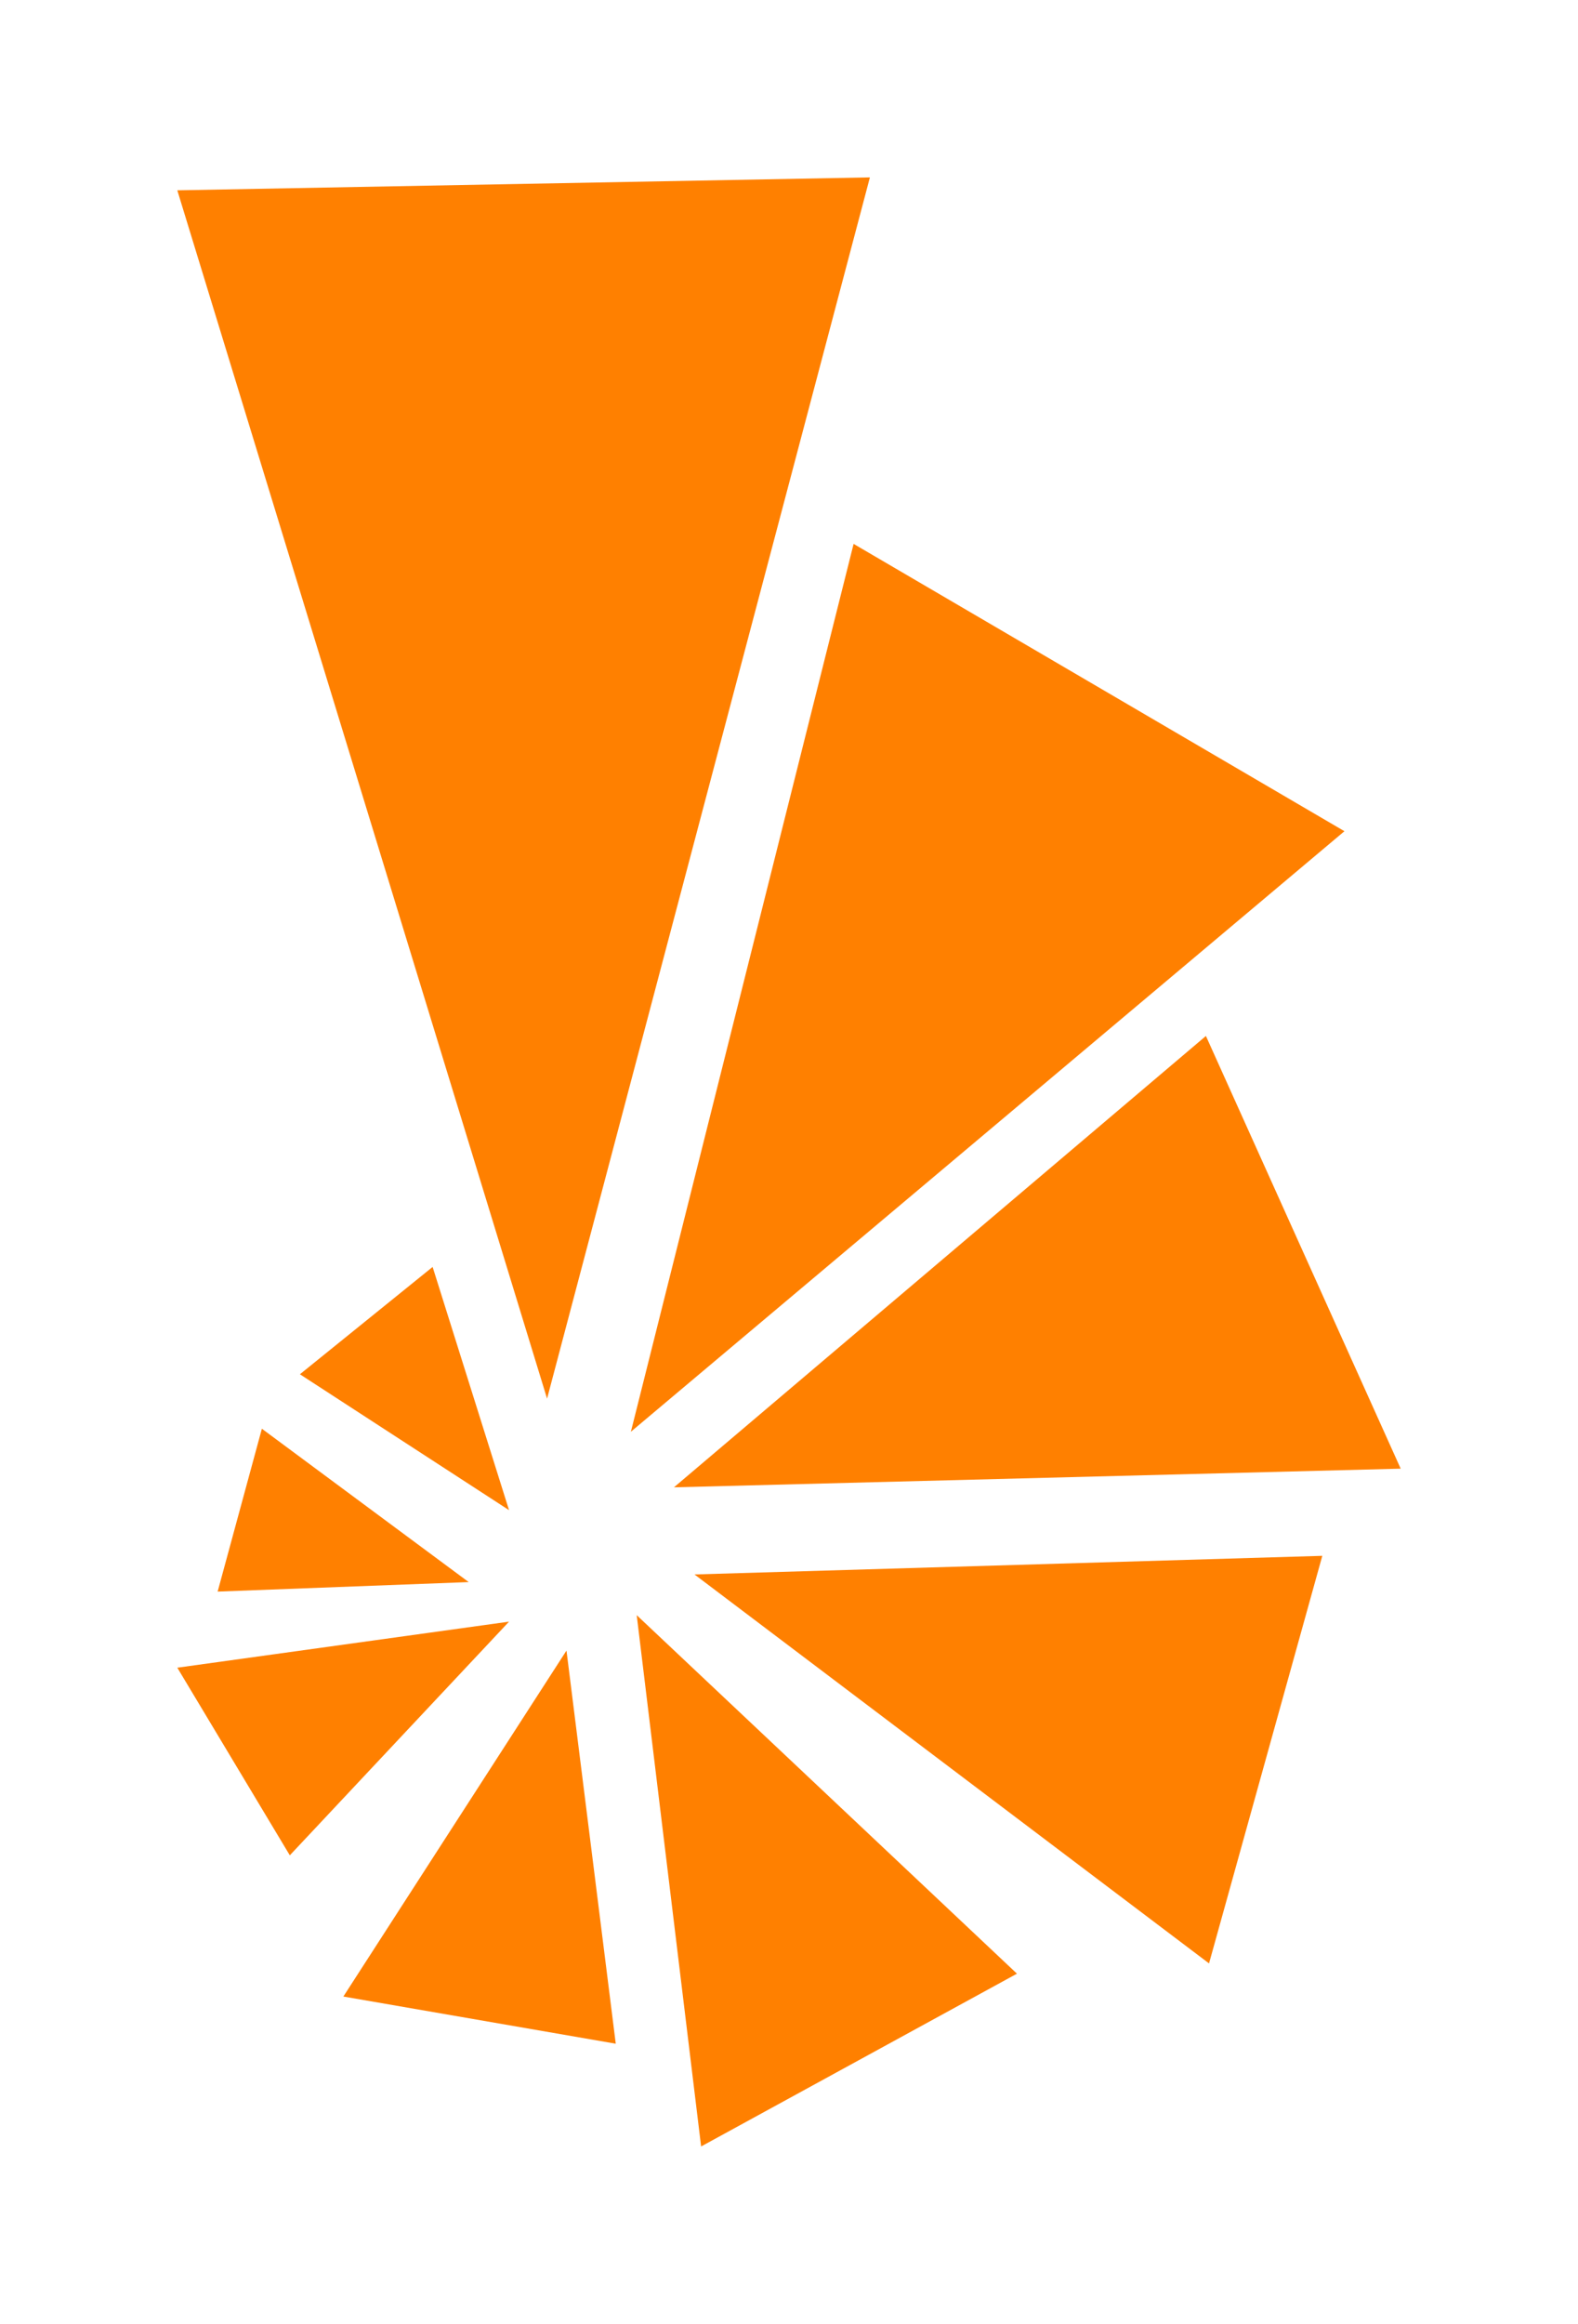 <?xml version="1.0" encoding="UTF-8"?>
<svg data-bbox="10 10 69 111" xmlns="http://www.w3.org/2000/svg" viewBox="0 0 89 131" height="131" width="89" data-type="color">
    <g>
        <g clip-path="url(#8730dc58-d3d3-47d0-b0af-37719acb0804)">
            <path fill="#FF8000" d="M75.827 46.857 35.582 80.71l12.562-50.05" data-color="1"/>
            <path fill="#FF8000" d="m79 82.791-40.989 1.052 30.003-25.444" data-color="1"/>
            <path fill="#FF8000" d="M68.19 110.681 39.17 88.755l35.409-1.05" data-color="1"/>
            <path fill="#FF8000" d="M49.063 10 30.855 78.844 10 10.729" data-color="1"/>
            <path fill="#FF8000" d="m39.543 121-3.632-29.95 21.446 20.21" data-color="1"/>
            <path fill="#FF8000" d="M19.366 112.548 31.95 93.046l2.779 22.162" data-color="1"/>
            <path fill="#FF8000" d="m10 94.011 18.71-2.596-12.364 13.173" data-color="1"/>
            <path fill="#FF8000" d="m14.77 80.54 11.665 8.645-14.16.536" data-color="1"/>
            <path fill="#FF8000" d="m24.4 71.42 4.31 13.71-11.795-7.66" data-color="1"/>
        </g>
        <defs fill="none">
            <clipPath id="8730dc58-d3d3-47d0-b0af-37719acb0804">
                <path transform="translate(10 10)" fill="#FF8000" d="M69 0v111H0V0h69z"/>
            </clipPath>
        </defs>
    </g>
</svg>

